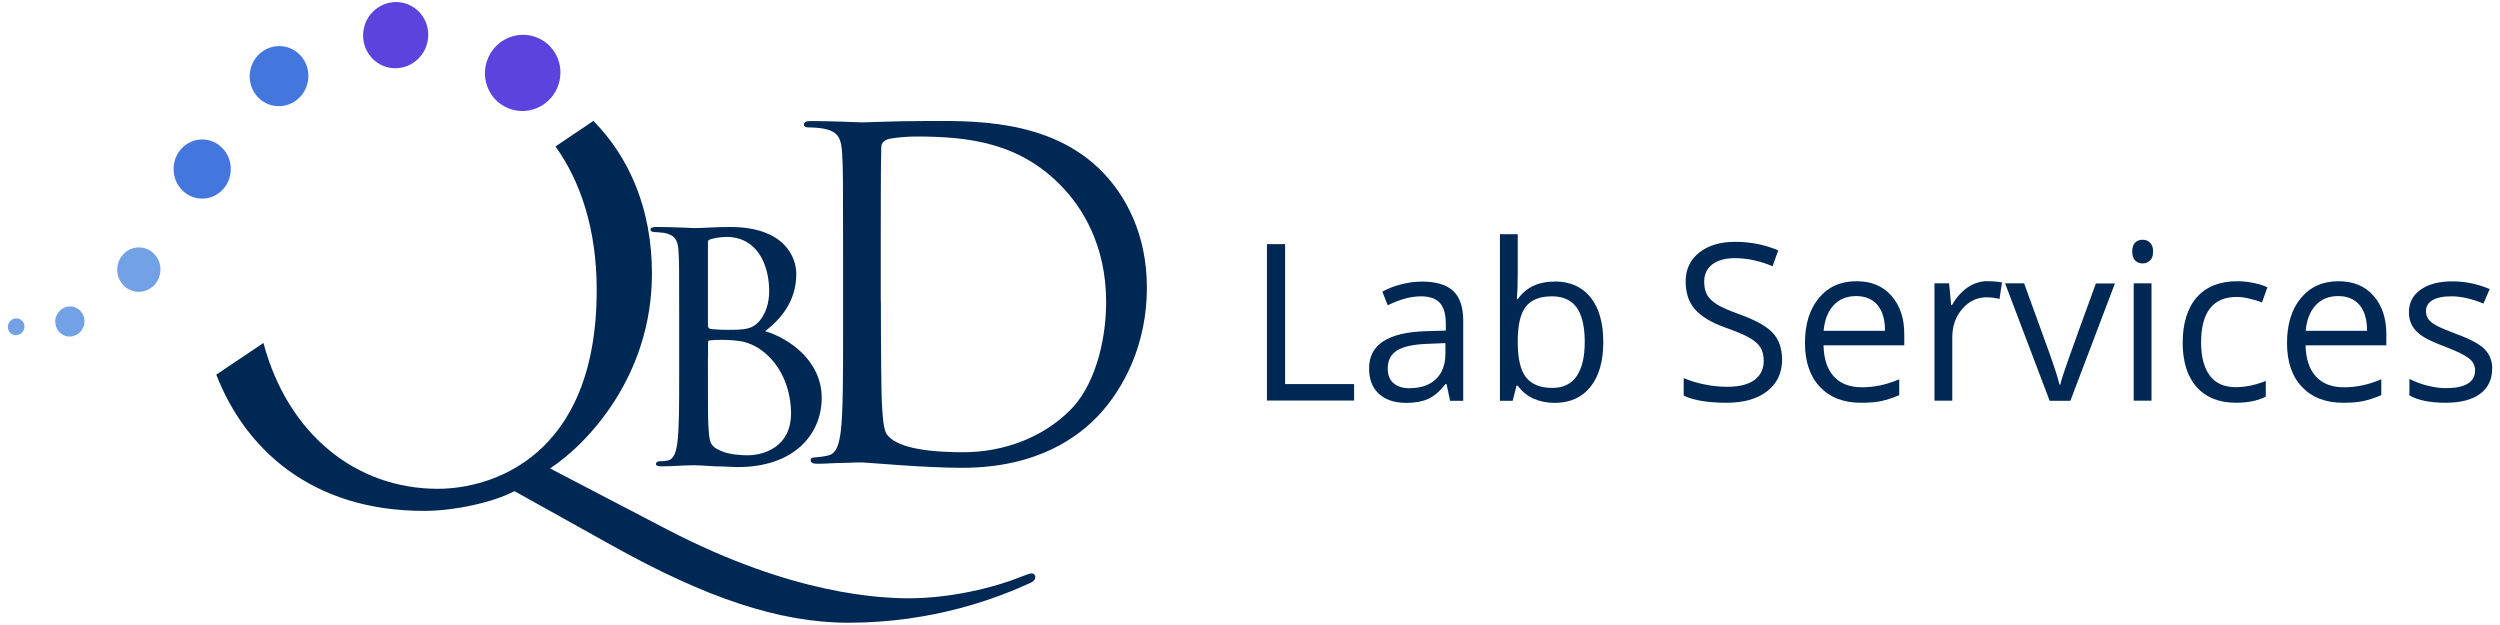 <?xml version="1.0" encoding="UTF-8"?>
<svg id="Layer_1" data-name="Layer 1" xmlns="http://www.w3.org/2000/svg" width="203.66" height="50.89" viewBox="0 0 203.66 50.89">
  <defs>
    <style>
      .cls-1 {
        fill: #73a1e5;
      }

      .cls-1, .cls-2, .cls-3, .cls-4 {
        stroke-width: 0px;
      }

      .cls-2 {
        fill: #5c43de;
      }

      .cls-3 {
        fill: #4377de;
      }

      .cls-4 {
        fill: #002855;
      }
    </style>
  </defs>
  <ellipse class="cls-1" cx="1.32" cy="26.62" rx=".69" ry=".67" transform="translate(-20.81 11.76) rotate(-53.28)"/>
  <ellipse class="cls-1" cx="5.69" cy="26.19" rx="1.23" ry="1.19" transform="translate(-21.11 26.32) rotate(-78.02)"/>
  <ellipse class="cls-1" cx="11.3" cy="21.97" rx="1.81" ry="1.76" transform="translate(-11.37 31.76) rotate(-86.14)"/>
  <ellipse class="cls-3" cx="16.47" cy="13.77" rx="2.33" ry="2.41"/>
  <ellipse class="cls-3" cx="22.73" cy="6.21" rx="2.45" ry="2.39" transform="translate(13.06 27.69) rotate(-81.05)"/>
  <ellipse class="cls-2" cx="32.23" cy="2.86" rx="2.7" ry="2.65" transform="translate(20.08 32.85) rotate(-73.01)"/>
  <ellipse class="cls-2" cx="42.58" cy="5.94" rx="3.11" ry="3.07" transform="translate(20.09 42.58) rotate(-66.4)"/>
  <path class="cls-4" d="M84.06,46.71c-.14,0-.37.09-.66.19-3.24,1.32-6.89,1.84-9.24,1.84s-9.47-.24-19.74-5.57l-9.61-5.01c3.09-2.03,8.3-7.56,8.3-15.87,0-5.19-1.79-9.41-4.77-12.44l-3.09,2.08c2.06,2.87,3.36,6.78,3.36,11.69,0,13.74-8.72,16.2-12.94,16.2-6.72,0-12.24-4.5-14.21-11.88l-3.84,2.58c2.33,6,7.69,11.1,16.93,11.1,2.49,0,5.67-.71,7.36-1.61l7.88,4.39c7.6,4.25,13.64,6.33,19.32,6.33,6.94,0,12.19-2.03,14.86-3.26.28-.14.37-.28.37-.47,0-.14-.09-.28-.28-.28Z"/>
  <path class="cls-4" d="M68.68,20.56c0-5.76,0-6.79-.07-7.97-.07-1.26-.26-1.85-1.47-2.1-.29-.07-.92-.11-1.25-.11-.26,0-.4-.07-.4-.22,0-.22.18-.3.59-.3,1.65,0,3.96.11,4.14.11.44,0,2.75-.11,4.95-.11,3.63,0,10.34-.33,14.7,4.21,1.83,1.92,3.56,4.98,3.56,9.38,0,4.65-1.91,8.23-3.96,10.41-1.58,1.66-4.87,4.25-11.11,4.25-1.58,0-3.52-.11-5.09-.22-1.61-.11-2.86-.22-3.04-.22-.07,0-.7,0-1.47.04-.73,0-1.58.07-2.13.07-.4,0-.59-.07-.59-.3,0-.11.07-.22.37-.22.4-.04.7-.07,1.03-.15.73-.15.92-.96,1.06-2.03.18-1.55.18-4.47.18-8.01v-6.5ZM71.76,24.54c0,3.91.04,7.31.07,8.01.04.92.11,2.4.4,2.81.48.7,1.91,1.48,6.23,1.48,3.41,0,6.56-1.26,8.72-3.43,1.91-1.88,2.93-5.43,2.93-8.82,0-4.69-2.02-7.72-3.52-9.3-3.45-3.66-7.62-4.17-11.98-4.17-.73,0-2.09.11-2.38.26-.33.15-.44.33-.44.74-.04,1.26-.04,5.02-.04,7.86v4.58Z"/>
  <path class="cls-4" d="M55.33,25.94c0-3.97,0-4.73-.06-5.55-.06-.82-.27-1.24-1.17-1.42-.24-.03-.66-.06-.72-.06-.27,0-.39-.09-.39-.21,0-.15.18-.21.45-.21,1.26,0,3.07.09,3.13.09.72,0,1.71-.09,2.89-.09,4.51,0,5.41,2.52,5.41,3.82,0,2.24-1.26,3.67-2.53,4.67,2.01.61,4.6,2.45,4.6,5.43s-2.26,5.64-6.83,5.64c-.48,0-1.08-.06-1.86-.06-.84-.06-1.56-.09-1.68-.09-.93,0-1.71.09-2.71.09-.27,0-.42-.06-.42-.18,0-.09.03-.24.42-.24.21,0,.3,0,.54-.06.51-.09.69-.73.78-1.45.15-1.12.15-3.18.15-5.55v-4.55ZM57.67,26.48c0,.21.06.24.15.3.18.03.51.09,1.5.09,1.53,0,1.98-.09,2.56-.73.48-.58.78-1.42.78-2.42,0-2.09-.93-4.42-3.49-4.42-.24,0-.87.06-1.14.15-.27.06-.36.12-.36.27v6.76ZM57.67,29.09c0,1.91,0,5.24.03,5.49.09,1.33.06,1.73.96,2.12.72.36,1.92.39,2.23.39,1.29,0,3.55-.64,3.55-3.42,0-1.55-.54-3.88-2.59-5.27-.9-.55-1.44-.61-2.04-.67-.51-.06-1.56-.06-1.98,0-.09,0-.15.03-.15.18v1.18Z"/>
  <g>
    <path class="cls-4" d="M103.21,32.64v-12.75h1.48v11.4h5.62v1.34h-7.11Z"/>
    <path class="cls-4" d="M118.13,32.64l-.29-1.36h-.07c-.48.6-.95,1-1.43,1.22-.47.21-1.07.32-1.77.32-.95,0-1.69-.24-2.23-.73s-.81-1.18-.81-2.08c0-1.93,1.54-2.94,4.63-3.03l1.62-.05v-.59c0-.75-.16-1.3-.48-1.66-.32-.36-.84-.54-1.55-.54-.8,0-1.7.24-2.7.73l-.44-1.11c.47-.26.99-.46,1.55-.6.56-.15,1.12-.22,1.69-.22,1.14,0,1.98.25,2.53.76.55.51.82,1.32.82,2.43v6.52h-1.07ZM114.86,31.62c.9,0,1.61-.25,2.12-.74.51-.49.77-1.19.77-2.07v-.86l-1.45.06c-1.15.04-1.98.22-2.49.54-.51.32-.76.81-.76,1.48,0,.52.16.92.48,1.19.32.27.76.41,1.33.41Z"/>
    <path class="cls-4" d="M126.64,22.93c1.26,0,2.23.43,2.93,1.29.69.86,1.04,2.07,1.04,3.64s-.35,2.79-1.05,3.66c-.7.87-1.67,1.3-2.92,1.3-.62,0-1.19-.12-1.7-.34-.51-.23-.95-.58-1.3-1.06h-.1l-.31,1.23h-1.04v-13.57h1.45v3.3c0,.74-.02,1.4-.07,1.99h.07c.67-.95,1.67-1.43,3-1.43ZM126.43,24.14c-.99,0-1.7.28-2.14.85-.44.57-.65,1.52-.65,2.86s.22,2.3.67,2.88,1.17.87,2.15.87c.89,0,1.55-.32,1.99-.97.44-.65.65-1.58.65-2.79s-.22-2.17-.65-2.78c-.44-.61-1.11-.92-2.02-.92Z"/>
    <path class="cls-4" d="M145.18,29.25c0,1.12-.41,2-1.22,2.62-.81.63-1.92.94-3.31.94-1.51,0-2.67-.19-3.49-.58v-1.43c.52.22,1.09.4,1.71.52.62.13,1.23.19,1.83.19.99,0,1.73-.19,2.23-.56.5-.37.75-.9.75-1.56,0-.44-.09-.8-.27-1.09-.18-.28-.47-.54-.89-.78-.42-.24-1.05-.51-1.9-.81-1.19-.42-2.03-.93-2.54-1.51s-.76-1.34-.76-2.28c0-.98.37-1.76,1.11-2.35.74-.58,1.71-.87,2.93-.87s2.43.23,3.5.7l-.46,1.29c-1.05-.44-2.07-.66-3.07-.66-.78,0-1.4.17-1.84.51-.44.34-.66.81-.66,1.4,0,.44.08.8.24,1.09.16.28.44.54.82.78.39.24.98.5,1.77.78,1.34.48,2.26.99,2.76,1.53.5.55.75,1.26.75,2.13Z"/>
    <path class="cls-4" d="M151.6,32.81c-1.41,0-2.53-.43-3.34-1.29s-1.22-2.05-1.22-3.58.38-2.76,1.14-3.67c.76-.91,1.78-1.36,3.06-1.36,1.2,0,2.15.39,2.84,1.18.7.79,1.05,1.83,1.05,3.12v.92h-6.58c.03,1.12.31,1.97.85,2.55s1.3.87,2.27.87c1.03,0,2.05-.22,3.05-.65v1.29c-.51.22-1,.38-1.45.48-.46.1-1.01.14-1.65.14ZM151.21,24.12c-.77,0-1.38.25-1.84.75-.46.5-.73,1.19-.81,2.08h5c0-.91-.2-1.61-.61-2.1-.41-.48-.99-.73-1.74-.73Z"/>
    <path class="cls-4" d="M161.95,22.91c.42,0,.8.03,1.14.1l-.2,1.34c-.4-.09-.74-.13-1.05-.13-.77,0-1.43.31-1.98.94s-.82,1.41-.82,2.35v5.13h-1.45v-9.56h1.19l.17,1.77h.07c.35-.62.78-1.1,1.28-1.44s1.05-.51,1.65-.51Z"/>
    <path class="cls-4" d="M166.97,32.64l-3.63-9.56h1.55l2.06,5.67c.47,1.33.74,2.19.82,2.58h.07c.06-.31.27-.95.61-1.91.34-.97,1.1-3.08,2.29-6.33h1.55l-3.63,9.56h-1.69Z"/>
    <path class="cls-4" d="M173.7,20.49c0-.33.08-.57.24-.73s.37-.23.61-.23.43.08.6.24c.17.16.25.4.25.72s-.08.57-.25.73-.37.24-.6.24c-.24,0-.45-.08-.61-.24s-.24-.4-.24-.73ZM175.27,32.64h-1.45v-9.56h1.45v9.56Z"/>
    <path class="cls-4" d="M182.16,32.81c-1.38,0-2.45-.43-3.21-1.28-.76-.85-1.14-2.06-1.14-3.61s.38-2.83,1.15-3.7c.77-.87,1.87-1.31,3.29-1.31.46,0,.92.05,1.38.15.46.1.82.21,1.08.35l-.44,1.23c-.32-.13-.67-.23-1.05-.32s-.71-.13-1-.13c-1.94,0-2.91,1.24-2.91,3.71,0,1.17.24,2.07.71,2.7s1.18.94,2.11.94c.8,0,1.61-.17,2.45-.51v1.28c-.64.33-1.44.5-2.42.5Z"/>
    <path class="cls-4" d="M190.87,32.81c-1.41,0-2.53-.43-3.34-1.29-.82-.86-1.22-2.05-1.22-3.58s.38-2.76,1.14-3.67c.76-.91,1.78-1.36,3.06-1.36,1.2,0,2.15.39,2.84,1.18.7.79,1.05,1.83,1.05,3.12v.92h-6.58c.03,1.12.31,1.97.85,2.55s1.3.87,2.27.87c1.03,0,2.05-.22,3.05-.65v1.29c-.51.22-1,.38-1.45.48-.46.1-1.01.14-1.65.14ZM190.48,24.12c-.77,0-1.38.25-1.84.75-.46.5-.73,1.19-.81,2.08h5c0-.91-.2-1.61-.61-2.1-.41-.48-.99-.73-1.74-.73Z"/>
    <path class="cls-4" d="M203.02,30.03c0,.89-.33,1.57-.99,2.06-.66.48-1.59.72-2.79.72-1.27,0-2.26-.2-2.96-.6v-1.34c.46.23.95.42,1.48.55.53.13,1.03.2,1.52.2.76,0,1.34-.12,1.74-.36.41-.24.61-.61.61-1.1,0-.37-.16-.69-.48-.95-.32-.26-.95-.58-1.89-.94-.89-.33-1.52-.62-1.9-.87-.38-.25-.65-.53-.84-.84-.18-.31-.28-.69-.28-1.12,0-.78.32-1.39.95-1.84.63-.45,1.5-.68,2.61-.68,1.03,0,2.03.21,3.02.63l-.51,1.18c-.96-.4-1.83-.59-2.61-.59-.69,0-1.2.11-1.55.32s-.52.51-.52.89c0,.26.07.47.2.65s.34.35.63.51c.29.16.85.4,1.67.71,1.13.41,1.9.83,2.3,1.25.4.42.6.94.6,1.58Z"/>
  </g>
</svg>